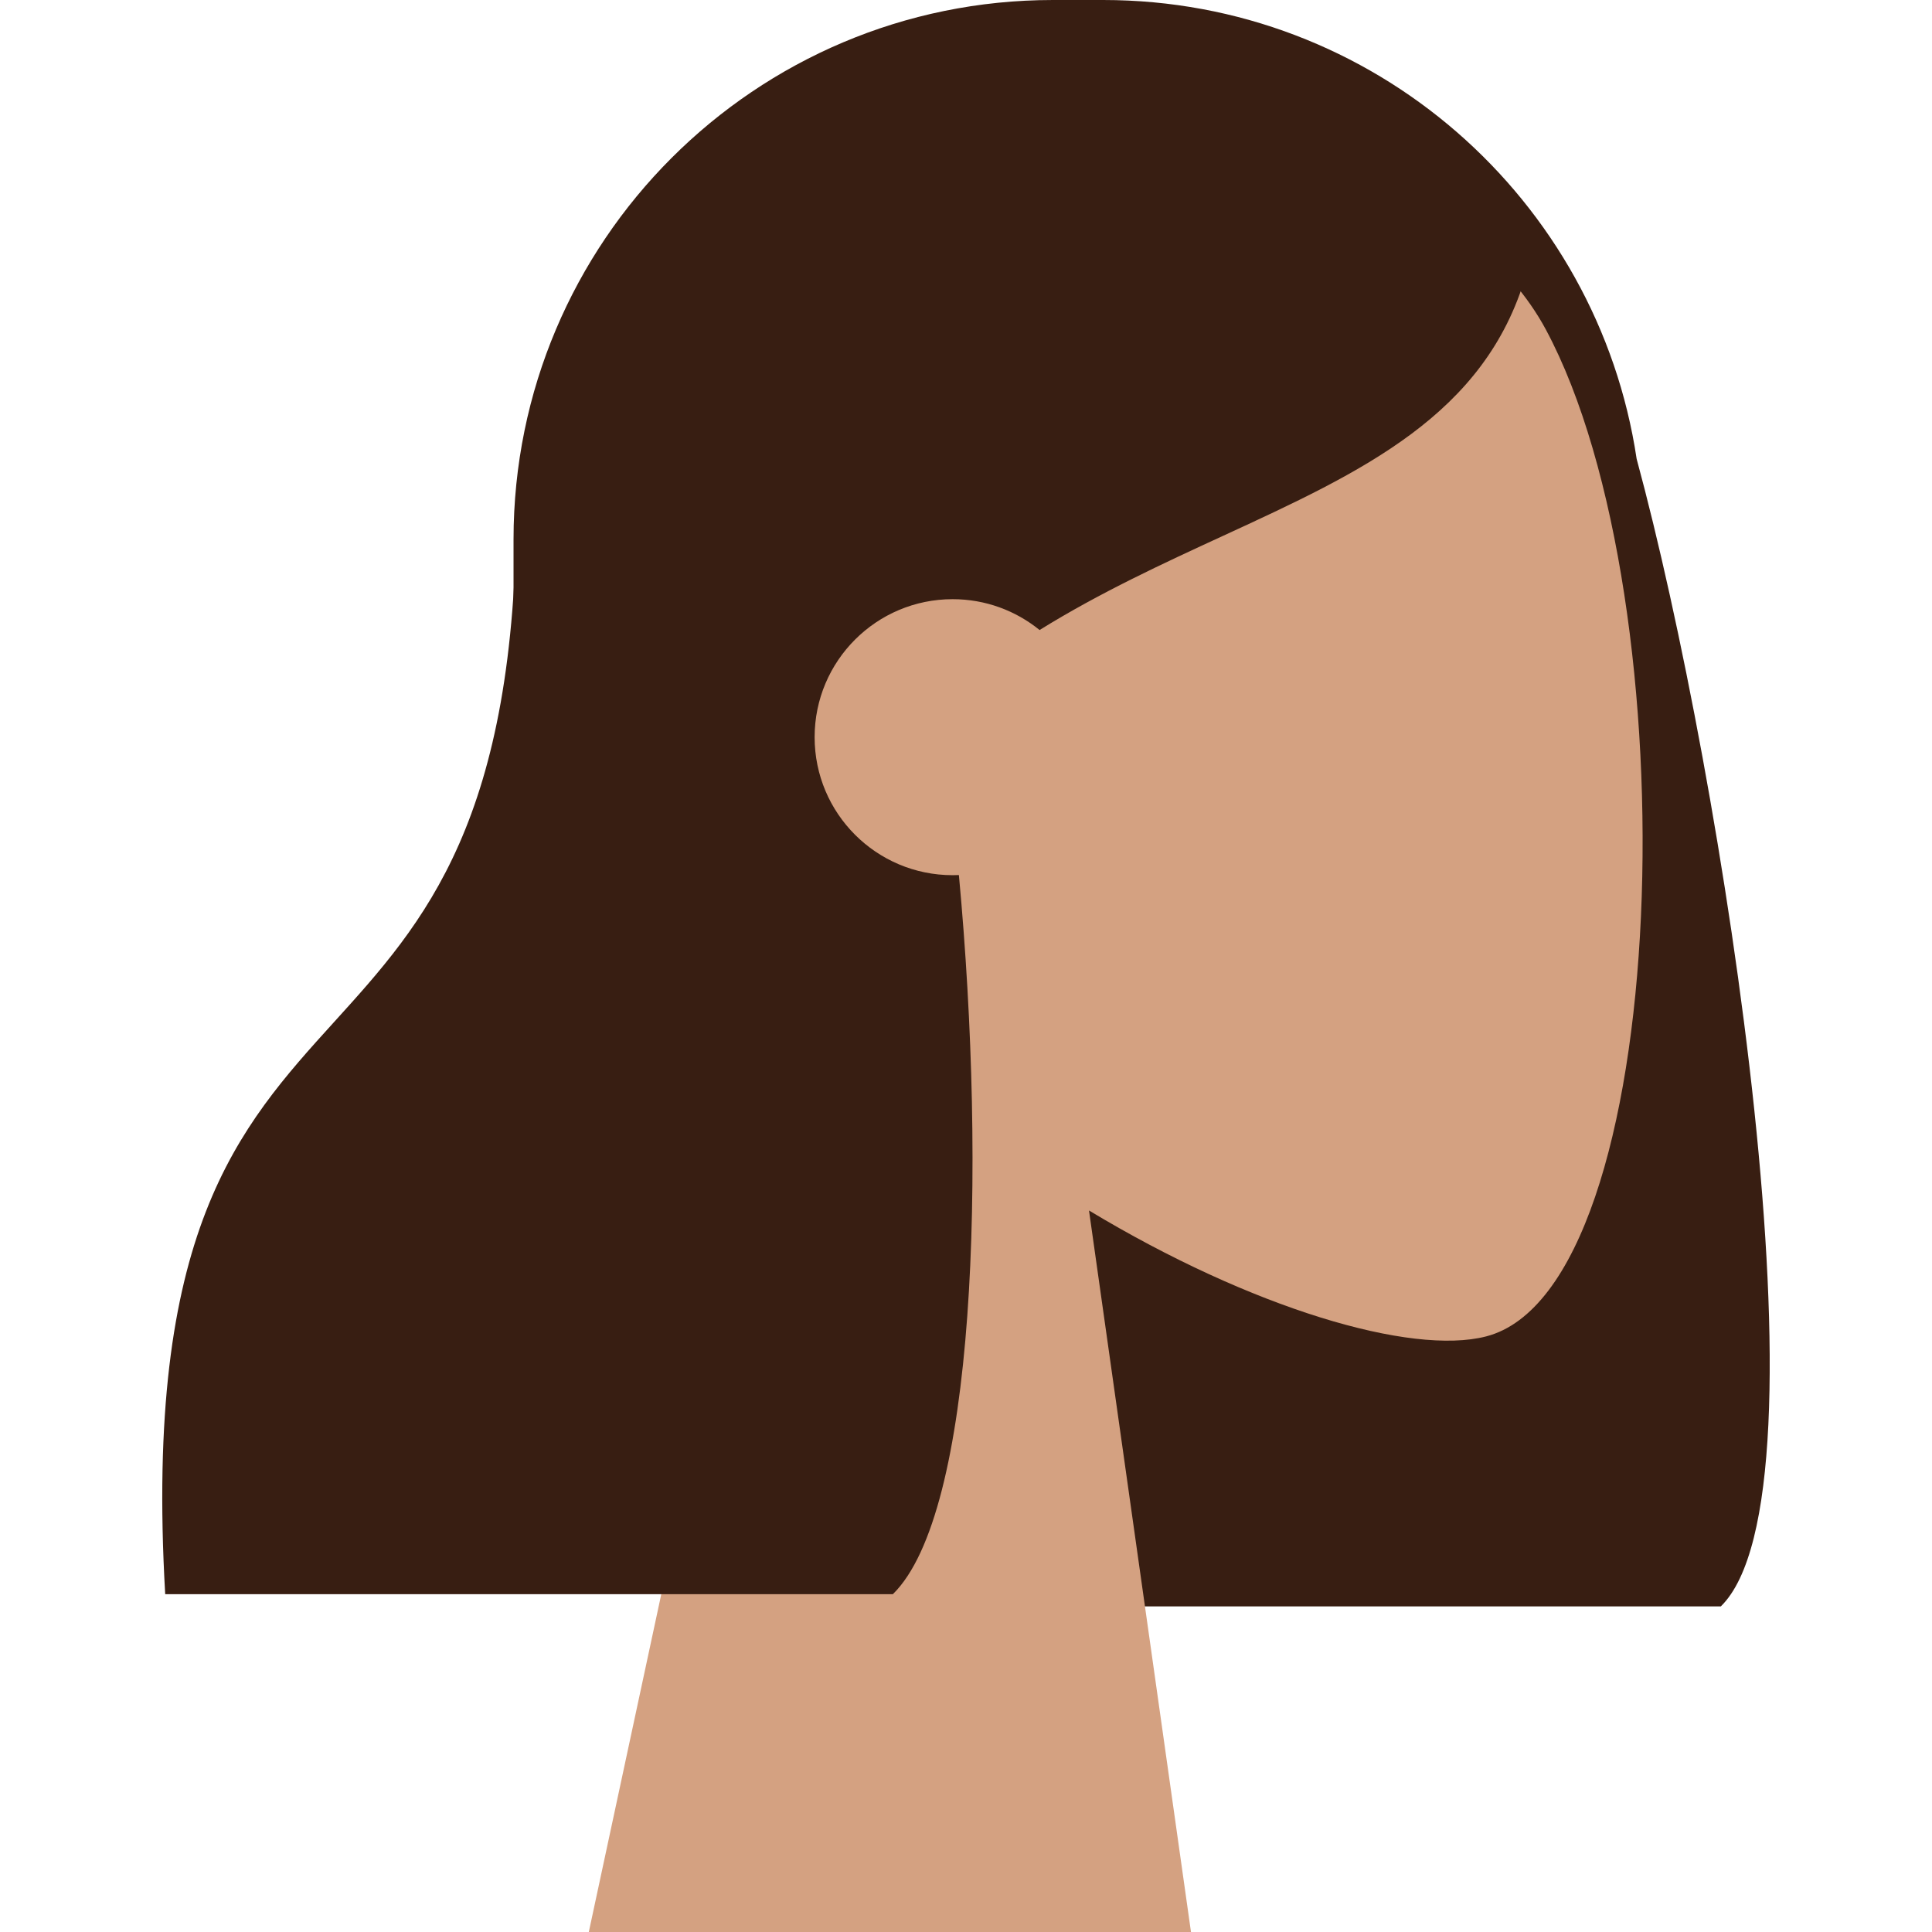 <svg width="512" height="512" viewBox="0 0 512 512" fill="none" xmlns="http://www.w3.org/2000/svg">
<path fill-rule="evenodd" clip-rule="evenodd" d="M279.052 0C200.097 0 136.091 64.006 136.091 142.961V282.597C136.091 356.178 191.679 416.775 263.15 424.684C263.169 425.024 263.189 425.366 263.208 425.708H456.04C486.519 395.927 456.65 206.078 433.729 121.618C423.426 52.786 364.053 0 292.351 0H279.052Z" fill="#381E12"/>
<path fill-rule="evenodd" clip-rule="evenodd" d="M288.596 320.793C331.655 346.747 373.962 359.287 393.822 354.167C443.621 341.331 448.199 159.153 409.667 87.332C371.136 15.512 173.05 -15.792 163.066 126.507C159.601 175.894 180.338 219.97 210.978 255.934L156.039 512H315.623L288.596 320.793Z" fill="#D4A181"/>
<path fill-rule="evenodd" clip-rule="evenodd" d="M141.95 127.338C146.584 122.756 151.066 118.323 155.514 114.356L155.3 109.187C155.3 109.187 205.386 6.649 282.386 6.649C359.317 6.649 383.646 42.414 404.328 72.816L404.383 72.897C393.566 110.015 360.964 125.032 324.092 142.016C308.22 149.327 291.557 157.003 275.499 166.962C269.21 161.852 261.19 158.789 252.455 158.789C232.257 158.789 215.883 175.163 215.883 195.361C215.883 215.559 232.257 231.932 252.455 231.932C253.012 231.932 253.566 231.92 254.117 231.895C261.469 310.876 258.524 401.071 236.611 422.481H43.78C38.244 326.304 63.124 298.868 88.547 270.833C112.468 244.454 136.871 217.544 136.871 132.341C138.587 130.664 140.278 128.992 141.949 127.339L141.95 127.338L141.95 127.338Z" fill="#381E12"/>
</svg>
